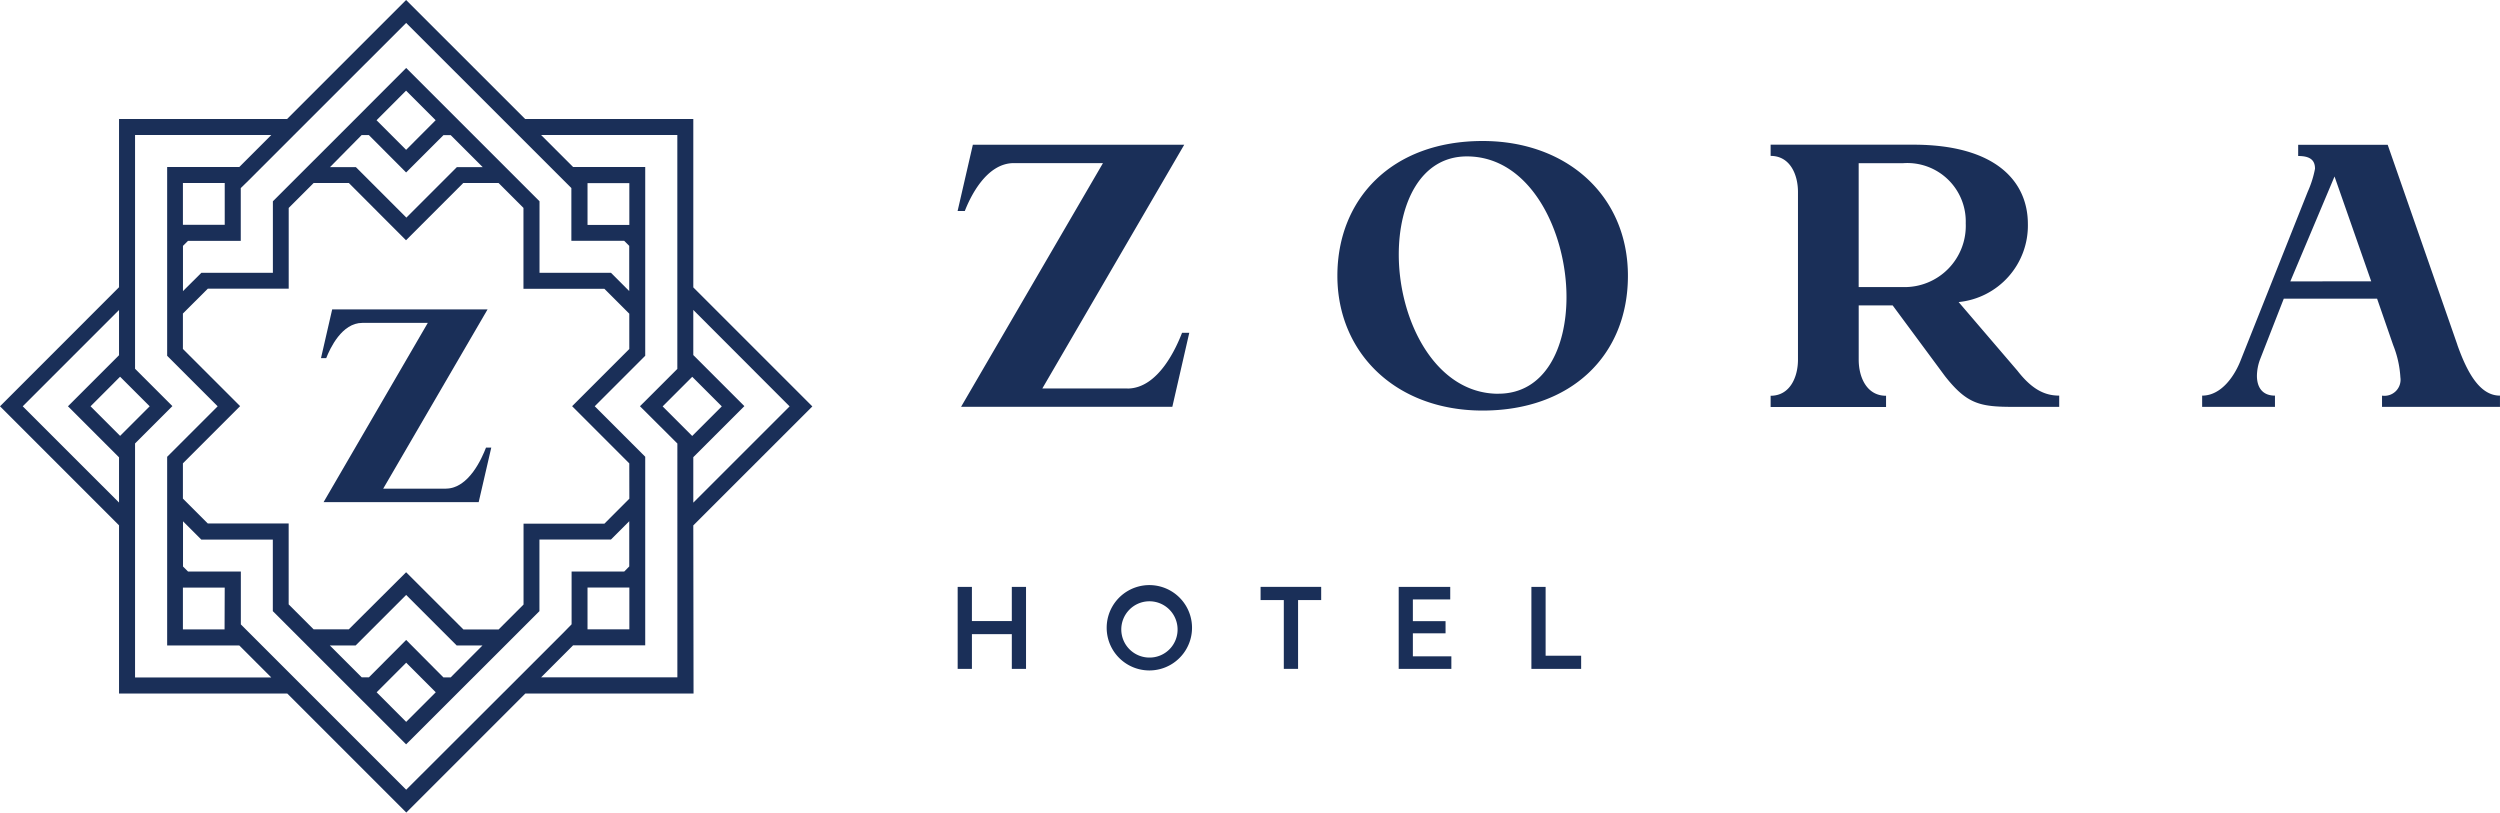 <svg xmlns="http://www.w3.org/2000/svg" width="248.758" height="80.852" viewBox="0 0 248.758 80.852"><defs><style>.a{fill:#1a2f58;}</style></defs><g transform="translate(-95.29 -72.06)"><path class="a" d="M162.69,139.456H149.134l3.18-3.184h7.178V117.509l-5.025-5.025,5.025-5.025V88.678h-7.178l-3.184-3.184h13.556v15.473h0v7.8l-3.718,3.715,3.722,3.708v1.034h0Zm-4.777-8.937v4.163h-4.163v-4.163ZM135.707,150.64l-16.452-16.449V128.93H114l-.5-.5v-4.5l1.82,1.82h7.117v7.121l3.173,3.173h0L135.7,146.125l10.093-10.082h0l3.173-3.173v-7.124h7.114l1.823-1.823v4.5l-.5.506h-5.237v5.251l-.718.736h0l-4.774,4.774h0Zm-26.979-11.173V116.185l3.715-3.715-3.715-3.715V85.494h13.556L119.1,88.678h-7.178v7.537h0v6.755h0v4.494l5.025,5.025-5.025,5.025v4.5h0v6.737h0v7.537H119.1l3.184,3.184ZM97.551,112.488l9.583-9.583v4.5l-5.082,5.082,5.082,5.079v4.5Zm9.691,2.943-2.943-2.943,2.939-2.943,2.947,2.943Zm6.249-21V90.268h4.16v4.163Zm19.266-10.408,2.939-2.943,2.943,2.943L135.7,86.969ZM131.274,85.5h.718L135.7,89.22l3.718-3.715h.718l3.184,3.184H140.75l-5.025,5.025L130.7,88.688h-2.573Zm-13.639,49.189H113.49V130.53h4.16Zm21.014,6.256-2.943,2.943-2.939-2.943L135.707,138Zm1.482-1.479h-.718l-3.708-3.729L132,139.456h-.718l-3.176-3.173h2.573l5.025-5.025,5.025,5.025H143.3Zm17.78-17.784-2.48,2.484h-8.047v8.047l-2.48,2.48H141.4L135.7,129l-5.7,5.678h-3.507l-2.48-2.48v-8.054h-8.05l-2.473-2.473v-3.507l5.692-5.692-5.692-5.689v-3.525l2.48-2.476h8.047V92.751l2.484-2.484H130l5.689,5.7,5.7-5.7h3.507l2.48,2.48v8.05h8.054l2.476,2.476v3.514l-5.689,5.689,5.689,5.692Zm0-27.241h-4.16V90.282h4.16Zm-22.206-20.1,15.72,15.713h0l.718.718v5.251H157.4l.5.5v4.5l-1.816-1.82h-7.11V92.087l-3.18-3.18h0L135.707,78.822,130.4,84.137h0l-7.957,7.953v7.117h-7.117l-1.83,1.82v-4.5l.5-.5h5.251V90.774l.736-.718h0l4.774-4.774h0Zm28.462,35.213,2.943,2.943-2.943,2.943-2.943-2.943Zm9.691,2.943-9.583,9.579v-4.526l5.082-5.079-5.082-5.082V102.9Zm-9.583,11.844L176.12,112.5l-11.844-11.844V83.9H147.544L135.7,72.06,123.856,83.9H107.134v16.74L95.29,112.488l11.844,11.844v16.736h16.74l11.844,11.844,11.844-11.844H164.3Z"/><path class="a" d="M196.716,175.674h-6.245l10.383-17.834H185.393l-1.113,4.849h.52c.384-.987,1.561-3.507,3.589-3.507h6.518l-10.369,17.834h15.433l1.253-5.427H200.7c-.38.987-1.7,4.084-4,4.084" transform="translate(-57.05 -54.993)"/><path class="a" d="M366.177,234.77v3.4h-3.97v-3.4H360.79v8.158h1.418v-3.456h3.97v3.456h1.414V234.77Z" transform="translate(-170.209 -104.312)"/><path class="a" d="M409.144,238.554a2.8,2.8,0,1,0-2.807,2.965,2.784,2.784,0,0,0,2.807-2.965m-7.049,0a4.246,4.246,0,0,1,8.492,0,4.246,4.246,0,0,1-8.492,0" transform="translate(-196.687 -104.029)"/><path class="a" d="M444.77,234.77v1.31h2.311v6.848H448.5V236.08h2.3v-1.31Z" transform="translate(-224.048 -104.312)"/><path class="a" d="M483.06,234.77v8.158H488.3v-1.249h-3.83v-2.29h3.252v-1.21h-3.252v-2.161h3.718V234.77Z" transform="translate(-248.595 -104.312)"/><path class="a" d="M519.85,234.77v8.158H524.8v-1.31h-3.535V234.77Z" transform="translate(-272.181 -104.312)"/><path class="a" d="M414.578,136.3c-6.256,0-9.91-7.264-9.91-13.858,0-5.068,2.153-9.759,6.78-9.759,6.371,0,9.909,7.562,9.909,14,0,5.068-2.153,9.612-6.78,9.612m-1.565-25.145c-9.016,0-14.453,5.743-14.453,13.413s5.811,13.409,14.453,13.409c8.754,0,14.457-5.437,14.457-13.409s-6.076-13.413-14.457-13.413m-35.324,24.625H369.2l14.12-24.252H362.288l-1.518,6.593h.718c.52-1.339,2.121-4.766,4.878-4.766h8.869L361.115,137.6h21.021l1.687-7.368h-.718c-.52,1.339-2.311,5.549-5.441,5.549m77.166-10.1h-4.4V113.357h4.433a5.815,5.815,0,0,1,6.22,5.983,6.092,6.092,0,0,1-6.22,6.346m11.352,8.309-5.84-6.819a7.648,7.648,0,0,0,6.891-7.76c0-4.307-3.277-7.9-11.4-7.9H441.669v1.116c1.938,0,2.721,1.863,2.721,3.589v16.689c0,1.712-.782,3.589-2.721,3.589v1.12h11.485V136.5c-1.938,0-2.721-1.863-2.721-3.589v-5.405h3.377l5.211,7.045c2.2,2.792,3.5,3.054,6.819,3.054h4.544v-1.12c-1.342,0-2.645-.52-4.171-2.494m27.166-8.869,4.4-10.441,3.65,10.43Zm16.621,6.3-6.931-19.894h-8.908v1.116c1.192,0,1.676.409,1.676,1.267a10.172,10.172,0,0,1-.718,2.272l-6.64,16.689c-.6,1.6-1.935,3.614-3.873,3.614v1.12h7.246v-1.12c-1.306,0-1.795-.894-1.795-1.974a4.85,4.85,0,0,1,.3-1.6l2.372-6.073h9.285l1.6,4.619a10.208,10.208,0,0,1,.718,3.205,1.6,1.6,0,0,1-1.827,1.823v1.12h11.736v-1.12c-1.938,0-3.205-2.121-4.246-5.064" transform="translate(-170.196 -25.06)"/></g></svg>